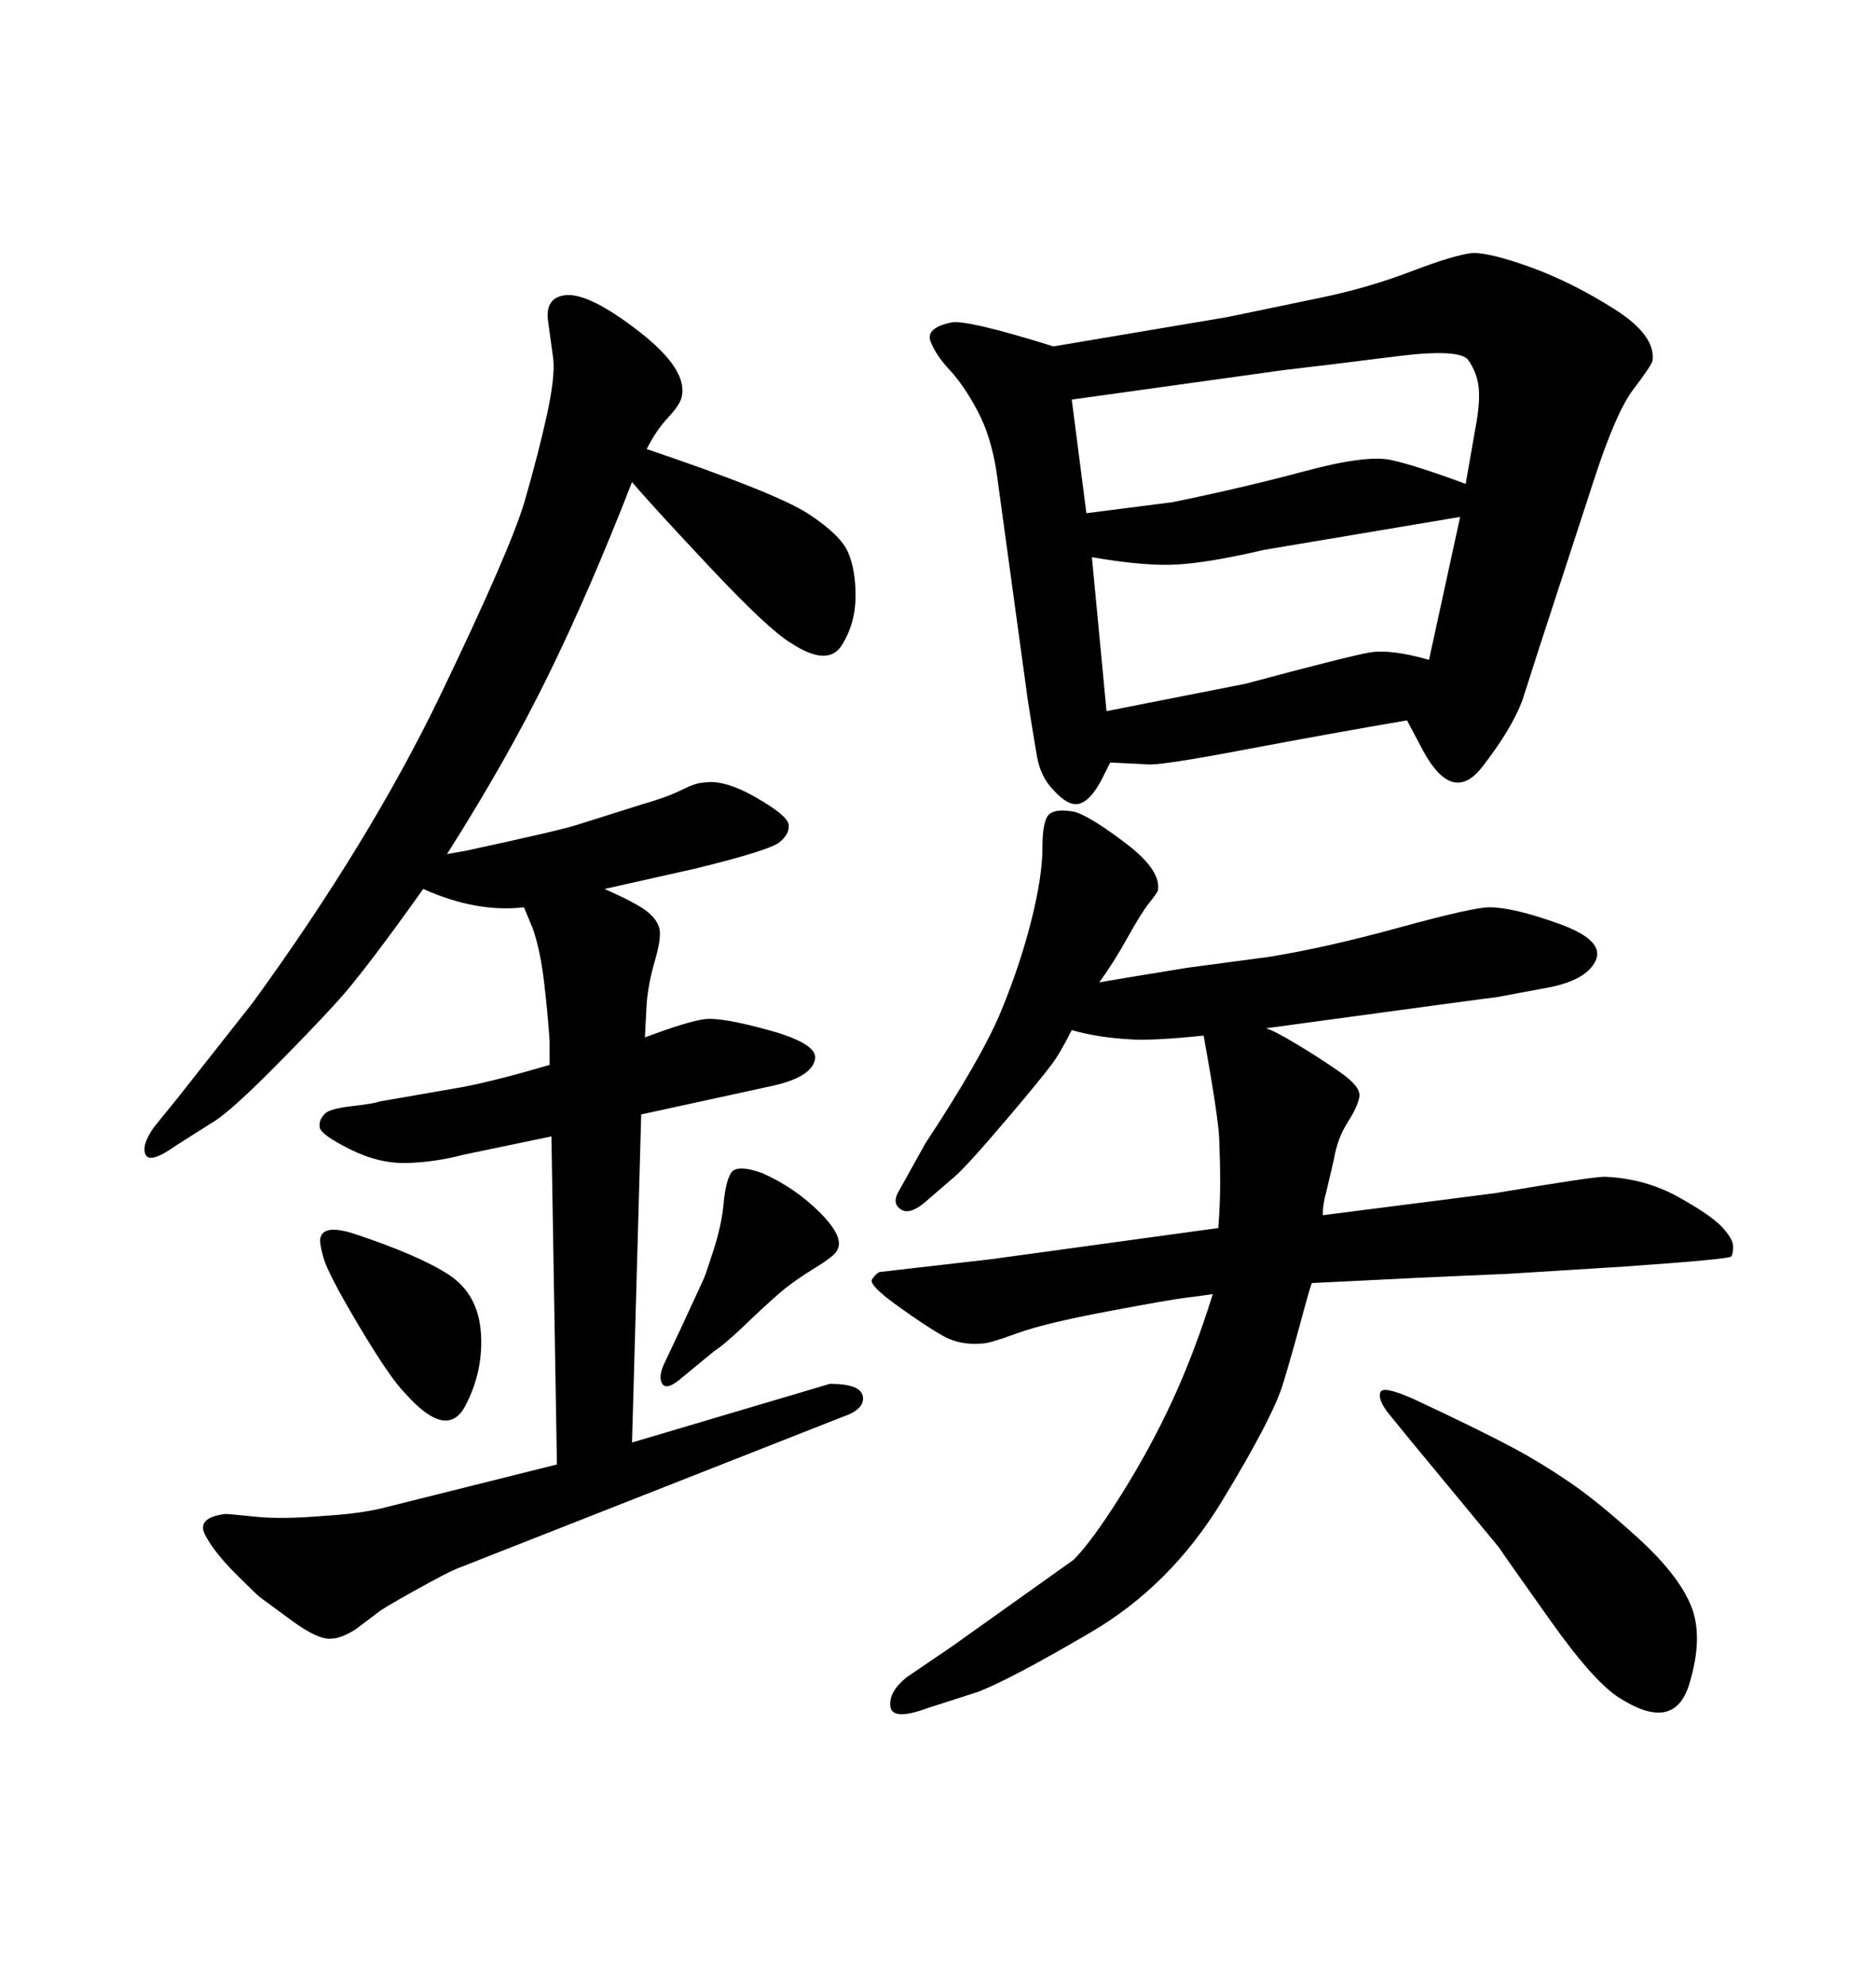 <svg xmlns="http://www.w3.org/2000/svg" xmlns:xlink="http://www.w3.org/1999/xlink" width="300" height="317.285"><path d="M171.39 164.65L171.39 164.65Q170.21 166.99 169.04 168.90Q167.87 170.80 161.28 178.56Q154.69 186.33 152.64 188.09L152.64 188.09L148.24 191.89Q145.61 194.24 144.14 193.36Q142.68 192.48 143.55 190.72L143.55 190.72L147.95 182.81Q157.03 169.04 160.11 161.57Q163.18 154.10 164.94 147.07Q166.70 140.04 166.70 135.50Q166.70 130.96 167.87 130.08Q169.04 129.20 171.97 129.79L171.97 129.79Q174.61 130.66 180.18 134.91Q185.74 139.16 185.16 142.38L185.16 142.38Q184.86 142.97 183.69 144.43Q182.52 145.90 180.32 149.85Q178.13 153.81 175.78 157.03L175.78 157.03Q177.25 156.74 189.84 154.69L189.84 154.69L203.03 152.93Q212.11 151.46 223.83 148.24Q235.55 145.02 238.18 145.02L238.18 145.02Q241.99 145.02 249.32 147.66Q256.64 150.29 255.18 153.52Q253.71 156.74 247.27 157.91L247.27 157.91L239.36 159.38Q239.06 159.38 202.44 164.36L202.44 164.36Q203.61 164.65 207.28 166.85Q210.94 169.04 214.31 171.39Q217.68 173.73 217.38 175.34Q217.09 176.95 215.48 179.44Q213.87 181.93 213.28 185.45L213.28 185.45L212.11 190.43Q211.52 192.48 211.52 194.24L211.52 194.24L239.06 190.72Q254.59 188.09 256.64 188.09L256.64 188.09Q263.09 188.38 268.36 191.31Q273.63 194.24 275.39 196.14Q277.15 198.05 277.15 199.22Q277.15 200.39 276.86 200.83Q276.56 201.27 259.86 202.44L259.86 202.44L241.11 203.61Q227.05 204.20 209.77 205.08L209.77 205.08Q209.18 206.84 208.01 211.23Q206.84 215.63 205.22 221.04Q203.61 226.46 195.41 239.94Q187.21 253.42 174.46 260.89Q161.72 268.36 156.45 270.41L156.45 270.41L148.24 273.05Q142.68 275.10 142.38 272.75Q142.09 270.41 145.02 268.07L145.02 268.07L152.34 263.09L171.68 249.32Q174.61 246.39 179.30 238.92Q183.98 231.45 187.50 223.83Q191.02 216.21 193.95 206.84L193.95 206.84Q192.19 207.13 189.70 207.42Q187.21 207.71 177.10 209.62Q166.99 211.52 162.60 213.13Q158.20 214.75 157.03 214.75L157.03 214.75Q153.52 215.04 150.88 213.57Q148.24 212.11 143.55 208.74Q138.87 205.37 139.45 204.49Q140.04 203.61 140.63 203.32L140.63 203.32L158.50 201.27L194.82 196.29Q195.12 192.48 195.12 189.11Q195.12 185.74 194.97 182.08Q194.82 178.42 192.48 165.53L192.48 165.53Q183.98 166.41 180.47 166.11L180.47 166.11Q175.49 165.82 171.39 164.65ZM71.48 136.52L71.48 136.52L74.71 135.94Q89.65 132.71 92.29 131.84L92.29 131.84L102.54 128.61Q106.64 127.44 108.98 126.27Q111.33 125.10 112.50 125.10L112.50 125.10Q115.72 124.51 120.85 127.44Q125.98 130.37 126.12 131.84Q126.27 133.30 124.66 134.62Q123.05 135.94 111.04 138.87L111.04 138.87L96.68 142.09Q101.95 144.43 103.56 145.75Q105.18 147.07 105.47 148.54Q105.76 150 104.74 153.52Q103.71 157.03 103.42 160.25L103.42 160.25L103.13 165.82Q110.16 163.18 112.79 162.89L112.79 162.89Q115.43 162.60 122.90 164.65Q130.37 166.70 130.37 169.04L130.37 169.04Q130.08 172.27 122.75 173.73L122.75 173.73L102.54 178.13L101.07 230.57L132.71 221.19Q137.70 221.19 137.99 223.24Q138.28 225.29 134.77 226.46L134.77 226.46L72.95 250.78Q71.48 251.37 66.21 254.30Q60.94 257.23 60.35 257.81L60.35 257.81L56.84 260.45Q54.49 261.91 53.03 261.91L53.03 261.91Q50.98 262.21 46.58 258.98Q42.19 255.76 41.60 255.32Q41.02 254.88 37.65 251.51Q34.28 248.14 32.81 245.36Q31.35 242.58 36.04 241.99L36.04 241.99Q36.62 241.99 40.87 242.43Q45.12 242.87 51.86 242.29L51.86 242.29Q57.13 241.99 60.94 241.11L60.94 241.11L89.06 234.08L88.18 181.64L74.12 184.57Q69.73 185.74 65.19 185.89Q60.64 186.04 55.96 183.69Q51.27 181.35 51.12 180.18Q50.98 179.00 51.86 178.13L51.86 178.13Q52.44 177.25 56.25 176.81Q60.06 176.37 60.64 176.07L60.64 176.07L74.12 173.73Q79.98 172.56 87.89 170.21L87.89 170.21L87.89 166.41Q87.60 162.01 87.01 157.03Q86.43 152.05 85.25 148.54L85.25 148.54L83.79 145.02Q76.17 145.90 67.68 142.09L67.68 142.09Q58.30 155.27 54.05 159.96Q49.80 164.65 43.07 171.39Q36.33 178.13 33.69 179.59L33.69 179.59L28.13 183.11Q24.02 186.04 23.29 184.57Q22.56 183.11 24.61 180.18L24.61 180.18L28.42 175.49L40.43 160.25Q59.18 134.47 70.46 111.04Q81.74 87.60 83.94 79.98Q86.13 72.36 87.45 66.36Q88.77 60.35 88.48 57.42L88.48 57.42L87.60 50.98Q87.30 47.46 90.53 47.17L90.53 47.17Q94.34 46.88 102.25 53.03Q110.16 59.18 108.98 63.57L108.98 63.57Q108.69 64.75 106.79 66.80Q104.88 68.85 103.42 71.78L103.42 71.78Q124.22 78.81 129.35 82.18Q134.47 85.55 135.64 88.33Q136.82 91.11 136.82 95.21L136.82 95.21Q136.82 99.61 134.62 103.13Q132.42 106.64 126.56 102.83L126.56 102.83Q123.05 100.78 113.67 90.82Q104.30 80.86 101.07 77.05L101.07 77.05Q94.34 94.34 87.74 107.81Q81.15 121.29 71.48 136.52ZM51.27 197.75L51.27 197.75Q51.86 195.70 56.54 197.17L56.54 197.17Q67.09 200.68 71.78 203.76Q76.46 206.84 76.90 212.99Q77.34 219.14 74.41 224.71Q71.48 230.27 64.75 222.66L64.75 222.66Q62.40 220.31 57.42 211.96Q52.44 203.61 51.71 200.98Q50.98 198.34 51.27 197.75ZM227.64 120.12L225 115.14Q212.99 117.19 199.07 119.82Q185.16 122.46 183.40 122.17L183.40 122.17L177.54 121.88L176.07 124.80Q174.32 128.03 172.56 128.47Q170.80 128.91 168.46 126.27L168.46 126.27Q166.41 124.22 165.82 120.85Q165.23 117.48 164.36 111.91L164.36 111.91L159.38 75.59Q158.50 69.73 156.30 65.63Q154.10 61.52 151.90 59.18Q149.71 56.84 148.83 54.64Q147.95 52.44 152.05 51.56L152.05 51.56Q154.39 50.98 168.46 55.37L168.46 55.37L196.29 50.68Q203.32 49.22 211.08 47.61Q218.85 46.00 225.73 43.36Q232.62 40.72 235.55 40.43L235.55 40.43Q238.48 40.43 244.92 42.77Q251.37 45.12 258.11 49.37Q264.84 53.61 264.26 57.71L264.26 57.71Q263.96 58.59 261.18 62.26Q258.40 65.92 254.88 76.76L254.88 76.76L246.09 103.71L243.46 111.91Q241.70 116.60 237.01 122.61Q232.32 128.61 227.64 120.12L227.64 120.12ZM171.39 63.87L173.73 82.03L187.50 80.27Q198.93 77.93 208.74 75.29Q218.55 72.66 222.51 73.54Q226.46 74.41 234.38 77.34L234.38 77.34L236.13 67.38Q236.72 63.87 236.43 61.67Q236.13 59.47 234.81 57.57Q233.50 55.66 223.10 56.98Q212.70 58.30 205.08 59.18L205.08 59.18L171.39 63.87ZM174.61 89.06L176.95 113.67L199.22 109.28Q215.63 104.88 218.99 104.30Q222.36 103.71 228.52 105.47L228.52 105.47L233.50 82.62L202.15 87.89Q193.36 89.94 188.23 90.23Q183.11 90.53 174.61 89.06L174.61 89.06ZM225.88 223.54L230.86 225.88Q238.18 229.39 242.29 231.59Q246.39 233.79 250.93 236.87Q255.47 239.94 261.91 245.80Q268.36 251.66 270.41 256.64Q272.46 261.62 270.12 269.24Q267.77 276.86 259.28 271.58L259.28 271.58Q255.18 269.24 248.00 259.13Q240.82 249.02 239.65 247.27L239.65 247.27L225.59 230.27L221.78 225.59Q220.31 223.54 220.75 222.51Q221.19 221.48 225.88 223.54L225.88 223.54ZM114.26 215.92L114.26 215.92L109.28 220.02Q106.64 222.36 105.91 221.19Q105.18 220.02 106.35 217.68L106.35 217.68L108.98 212.11L112.50 204.49Q112.79 203.91 114.11 199.80Q115.43 195.70 115.72 192.33Q116.02 188.96 116.89 187.50Q117.77 186.04 121.88 187.50L121.88 187.50Q127.15 189.84 131.10 193.80Q135.06 197.75 133.89 199.80L133.89 199.80Q133.59 200.68 130.22 202.73Q126.86 204.79 124.66 206.69Q122.46 208.59 119.09 211.82Q115.72 215.04 114.26 215.92Z"/></svg>

